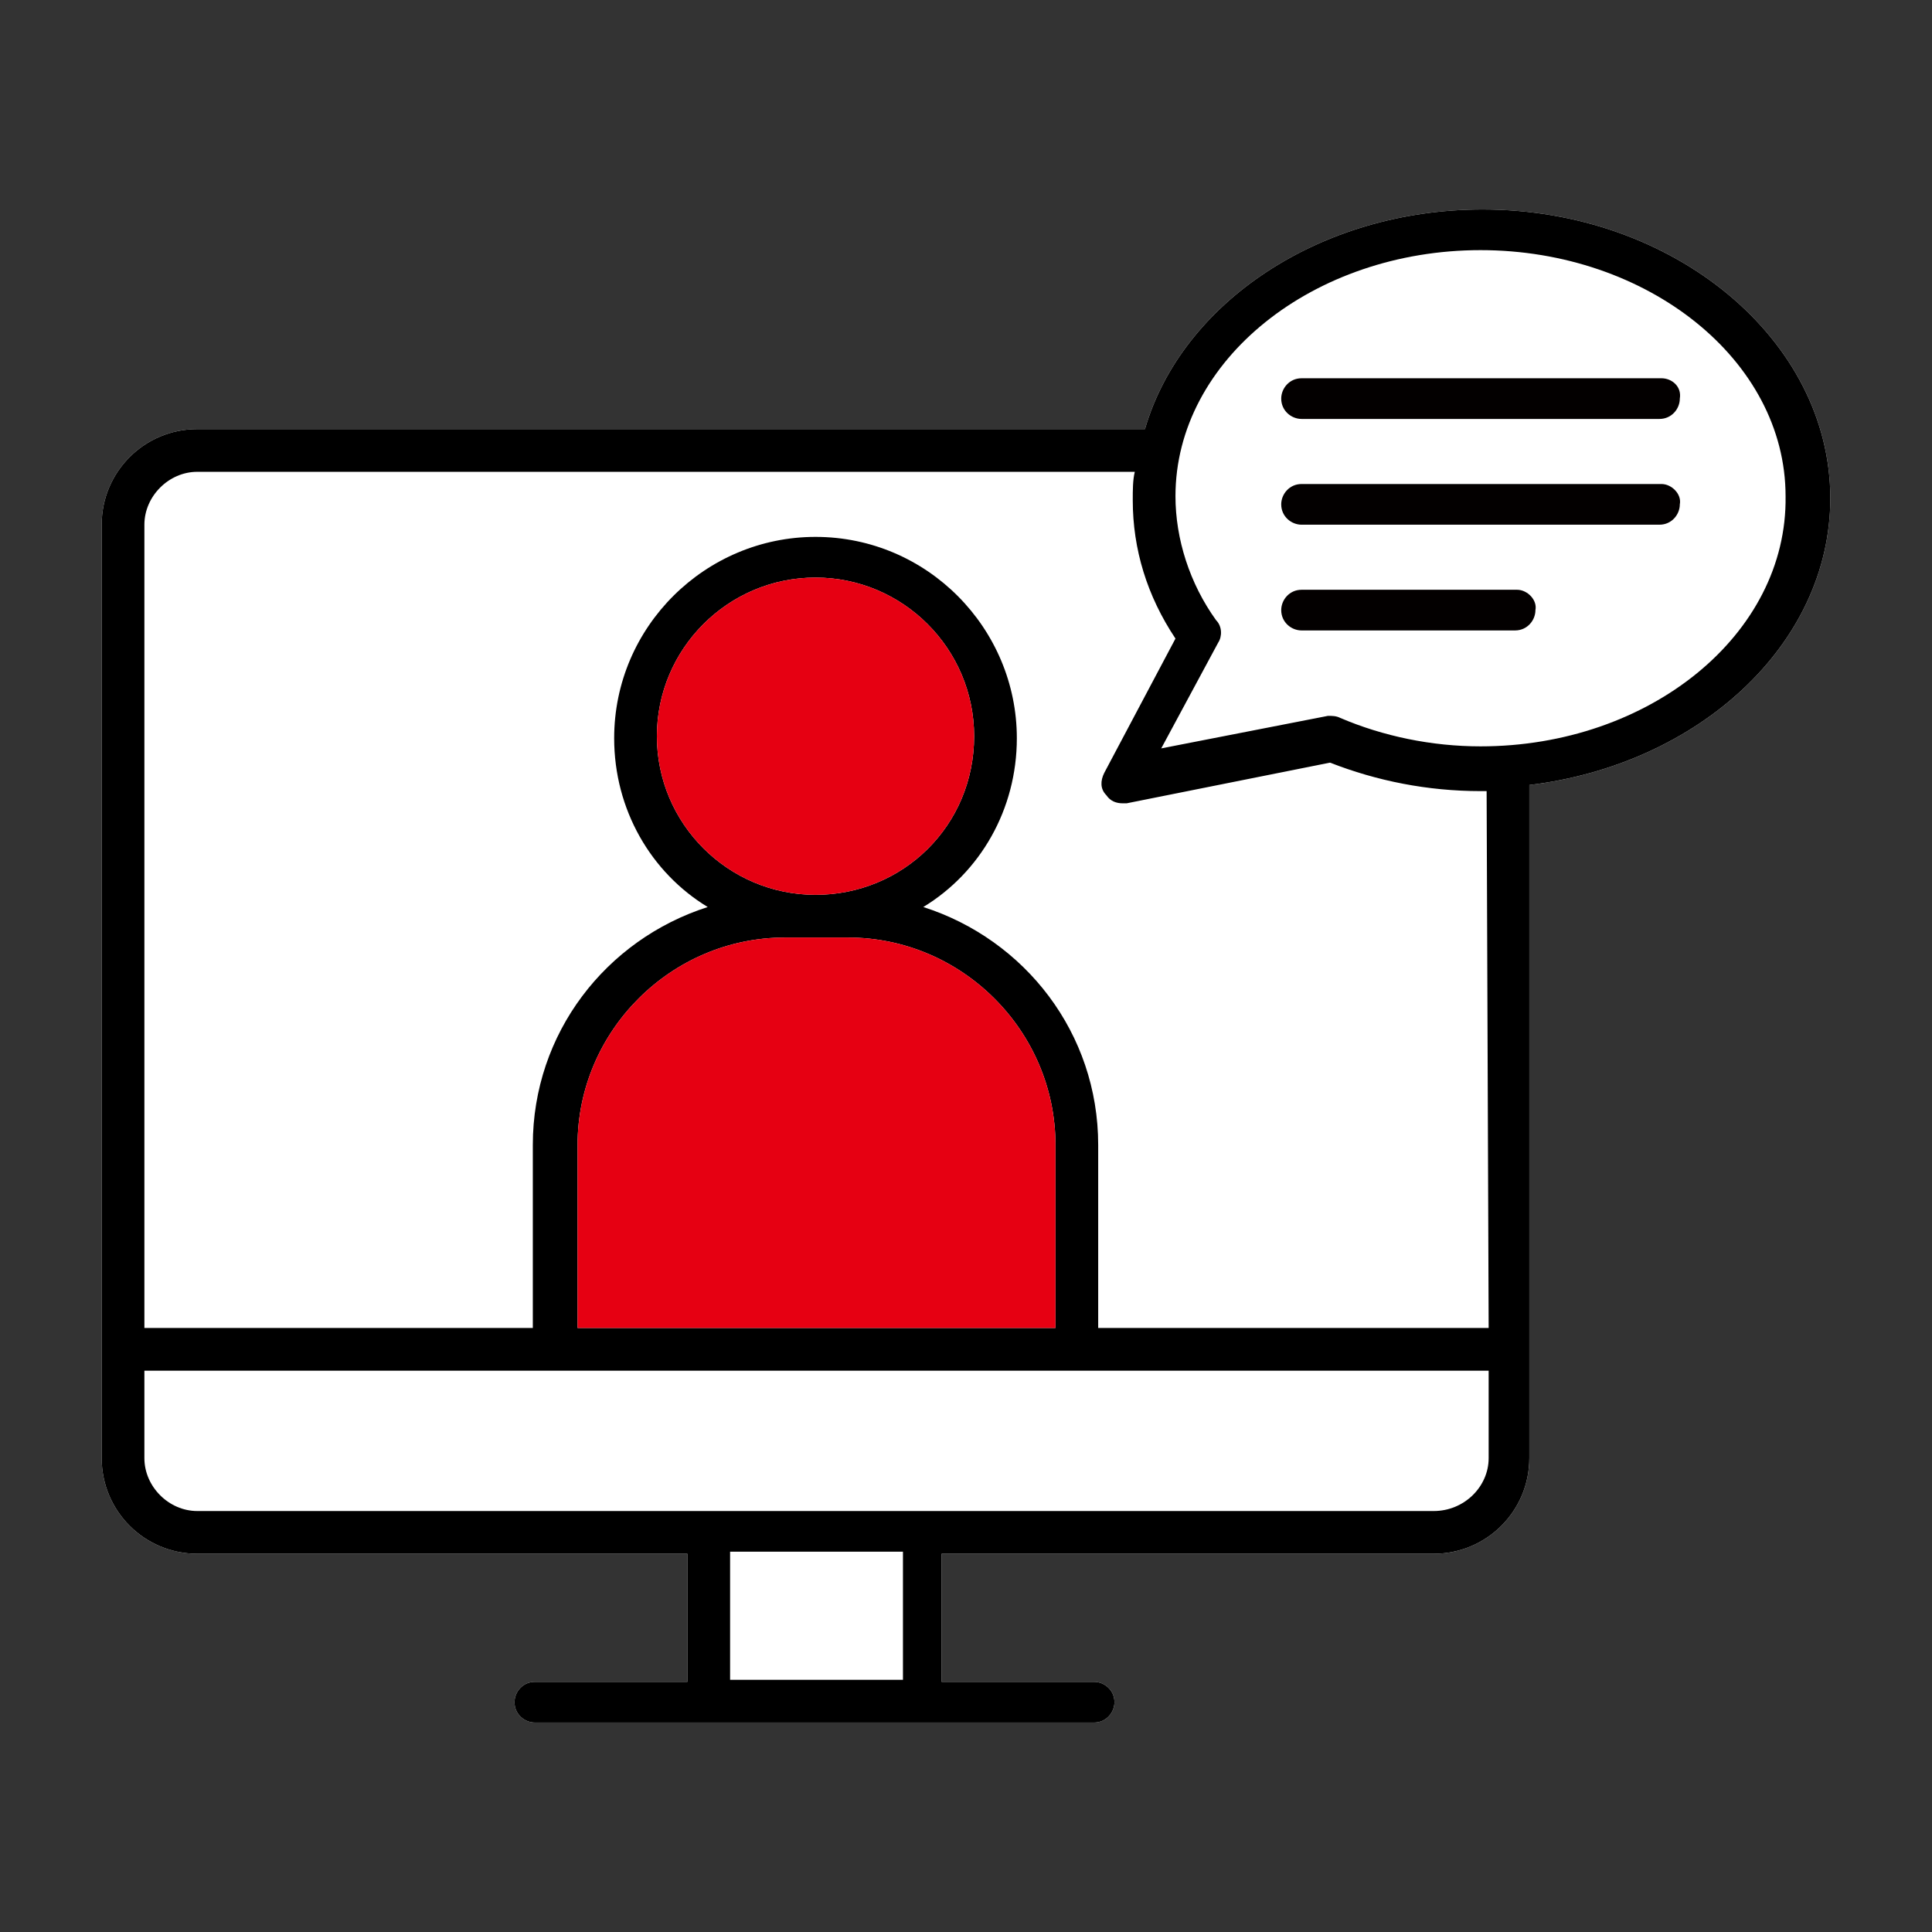 <?xml version="1.0" encoding="utf-8"?>
<!-- Generator: Adobe Illustrator 22.0.1, SVG Export Plug-In . SVG Version: 6.00 Build 0)  -->
<svg version="1.1" id="Layer_1" xmlns="http://www.w3.org/2000/svg" xmlns:xlink="http://www.w3.org/1999/xlink" x="0px" y="0px"
	 viewBox="0 0 95 95" style="enable-background:new 0 0 95 95;" xml:space="preserve">
<rect x="0" y="0" width="95" height="95" fill="#333333" stroke="none"/>
<style type="text/css">
	.st0{fill:#FFFFFF;}
	.st1{fill:#030000;}
	.st2{fill:#E60012;}
</style>
<g>
	<path class="st0" d="M90,24.5c0-7.8-7.7-14.2-17.1-14.2c-8,0-14.8,4.6-16.6,10.8H9.7c-2.6,0-4.7,2.1-4.7,4.7v45.9
		c0,2.6,2.1,4.7,4.7,4.7h24.1v6.3h-7.5c-0.6,0-1,0.5-1,1c0,0.6,0.5,1,1,1h27.5c0.6,0,1-0.5,1-1c0-0.6-0.5-1-1-1h-7.5v-6.3h24.2
		c2.6,0,4.7-2.1,4.7-4.7V38.6C83.5,37.6,90,31.7,90,24.5"/>
	<path d="M72.8,36.7c-2.4,0-4.8-0.5-6.9-1.4c-0.2-0.1-0.4-0.1-0.6-0.1l-8.2,1.6l2.8-5.2c0.2-0.3,0.2-0.8-0.1-1.1c-1.3-1.8-2-4-2-6.1
		c0-6.7,6.8-12.1,15-12.1s15,5.4,15,12.1C87.9,31.2,81.1,36.7,72.8,36.7 M73.2,65.3H54v-9c0-5.5-3.6-10.1-8.6-11.7
		c2.8-1.7,4.6-4.8,4.6-8.3c0-5.4-4.4-9.9-9.9-9.9c-5.4,0-9.9,4.4-9.9,9.9c0,3.5,1.8,6.6,4.6,8.3c-5,1.6-8.6,6.2-8.6,11.7v9H7.1V25.8
		c0-1.4,1.2-2.6,2.6-2.6h46.1c-0.1,0.4-0.1,0.9-0.1,1.4c0,2.4,0.7,4.7,2.1,6.8L54.3,38c-0.2,0.4-0.2,0.8,0.1,1.1
		c0.2,0.3,0.5,0.4,0.8,0.4c0.1,0,0.1,0,0.2,0l10-2c2.3,0.9,4.8,1.4,7.4,1.4c0.1,0,0.2,0,0.3,0L73.2,65.3L73.2,65.3z M41.7,46.1
		c5.6,0,10.2,4.6,10.2,10.2v9H28.4v-9c0-5.6,4.6-10.2,10.2-10.2H41.7z M40.1,44c-4.3,0-7.8-3.5-7.8-7.8s3.5-7.8,7.8-7.8
		s7.8,3.5,7.8,7.8C47.9,40.6,44.4,44,40.1,44 M70.5,74.3H9.7c-1.4,0-2.6-1.2-2.6-2.6v-4.3h29.8l0,0l0,0h36.3v4.3
		C73.2,73.1,72,74.3,70.5,74.3 M44.4,82.6h-8.5v-6.3h8.5V82.6z M90,24.5c0-7.8-7.7-14.2-17.1-14.2c-8,0-14.8,4.6-16.6,10.8H9.7
		c-2.6,0-4.7,2.1-4.7,4.7v45.9c0,2.6,2.1,4.7,4.7,4.7h24.1v6.3h-7.5c-0.6,0-1,0.5-1,1c0,0.6,0.5,1,1,1h27.5c0.6,0,1-0.5,1-1
		c0-0.6-0.5-1-1-1h-7.5v-6.3h24.2c2.6,0,4.7-2.1,4.7-4.7V38.6C83.5,37.6,90,31.7,90,24.5"/>
	<path class="st1" d="M81.7,18.6H64c-0.6,0-1,0.5-1,1c0,0.6,0.5,1,1,1h17.6c0.6,0,1-0.5,1-1C82.7,19,82.2,18.6,81.7,18.6"/>
	<path class="st1" d="M74.6,29H64c-0.6,0-1,0.5-1,1c0,0.6,0.5,1,1,1h10.5c0.6,0,1-0.5,1-1C75.6,29.5,75.1,29,74.6,29"/>
	<path class="st1" d="M81.7,23.8H64c-0.6,0-1,0.5-1,1c0,0.6,0.5,1,1,1h17.6c0.6,0,1-0.5,1-1C82.7,24.3,82.2,23.8,81.7,23.8"/>
	<path class="st2" d="M40.1,44c-4.3,0-7.8-3.5-7.8-7.8s3.5-7.8,7.8-7.8s7.8,3.5,7.8,7.8C47.9,40.6,44.4,44,40.1,44"/>
	<path class="st2" d="M41.7,46.1c5.6,0,10.2,4.6,10.2,10.2v9H28.4v-9c0-5.6,4.6-10.2,10.2-10.2H41.7z"/>
</g>
</svg>
